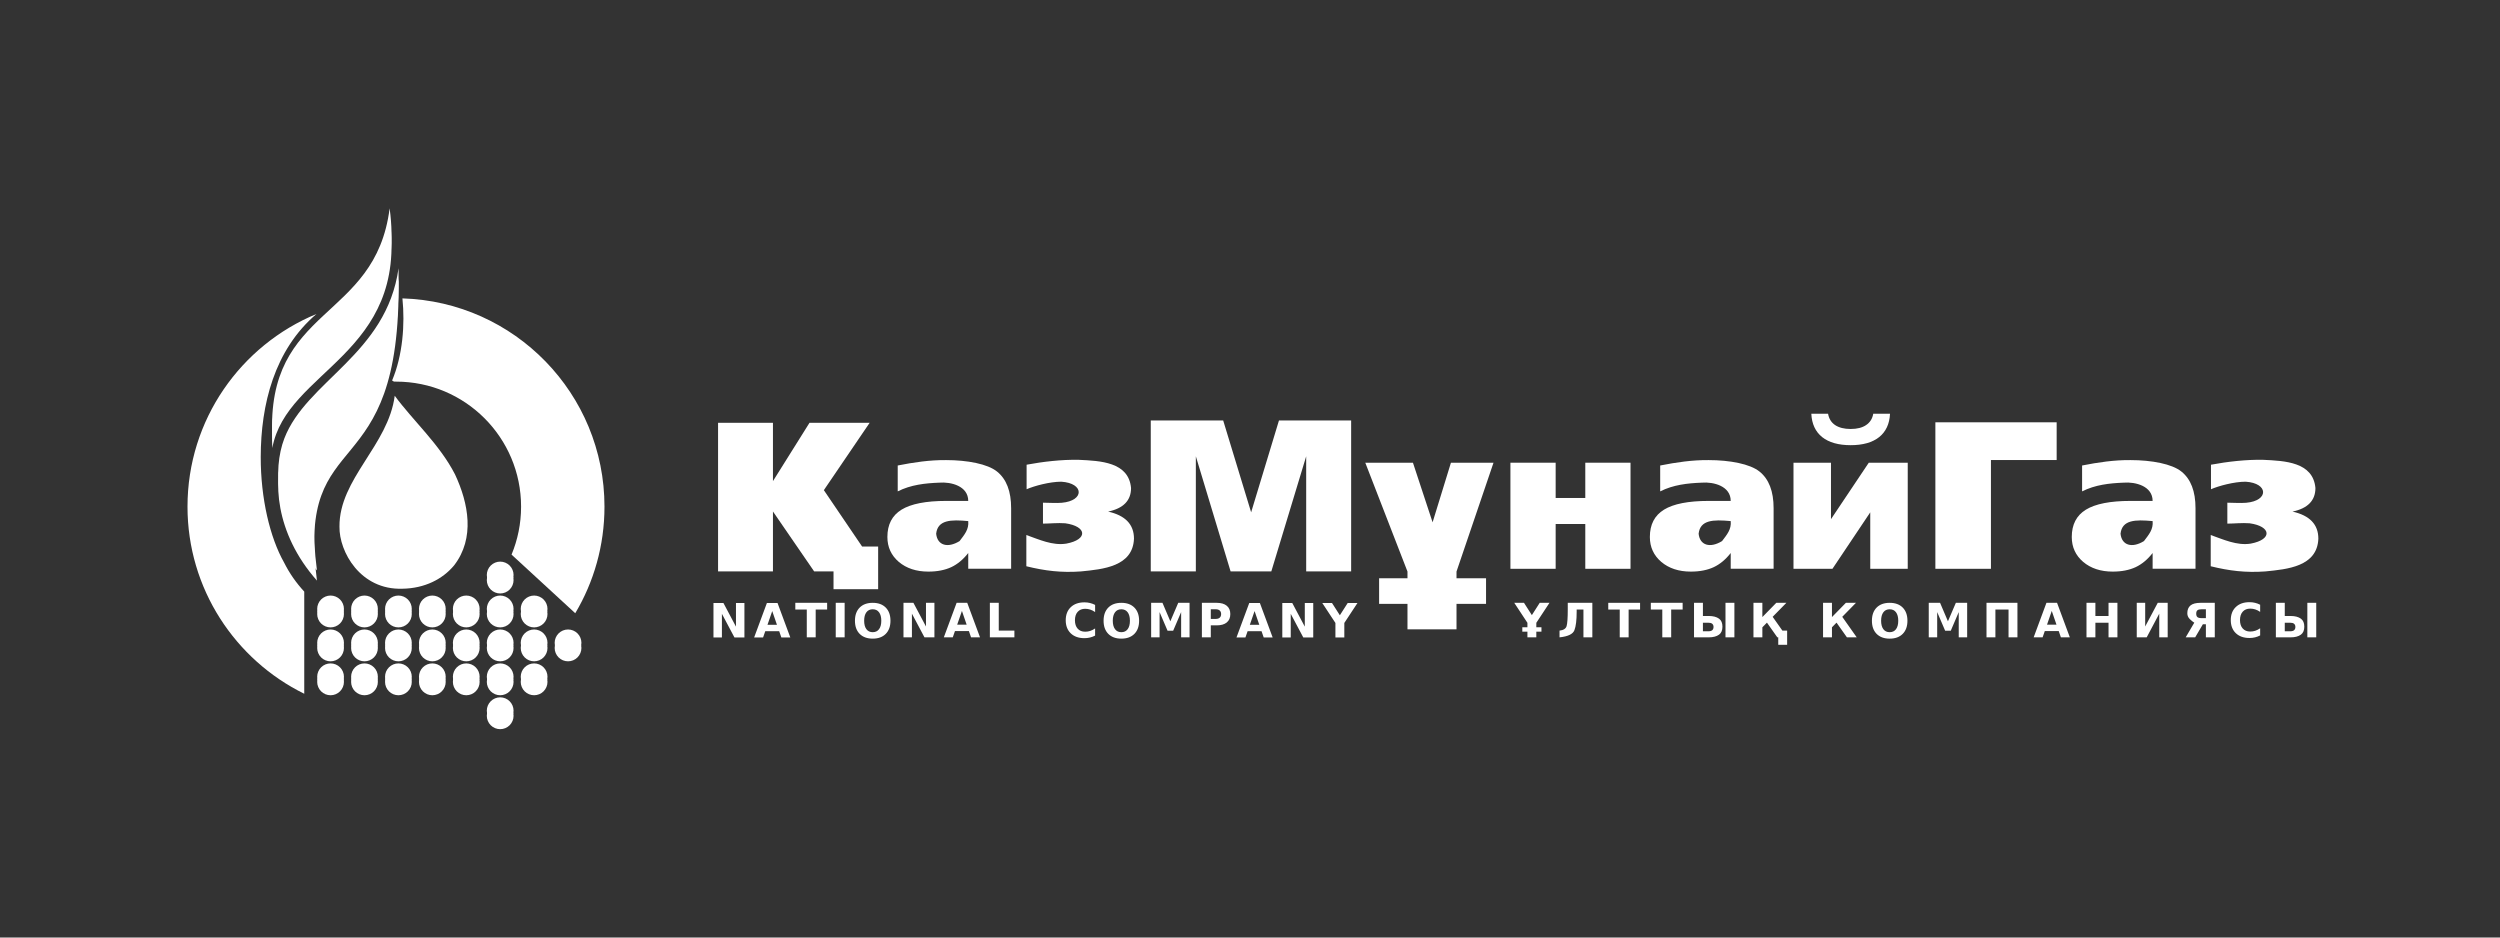 <svg width="240" height="90" viewBox="0 0 240 90" fill="none" xmlns="http://www.w3.org/2000/svg">
<rect x="0" y="0" width="240" height="90" fill="#333333" stroke="none"/>
<path d="M38.633 28.645C38.887 31.144 38.66 34.12 37.641 36.529L37.824 36.636C37.89 36.635 37.957 36.636 38.023 36.636C44.653 36.636 50.024 42.007 50.024 48.637C50.024 50.266 49.697 51.826 49.109 53.242L55.224 58.87C57.007 55.876 58.03 52.372 58.03 48.637C58.03 37.794 49.397 28.971 38.633 28.645ZM30.383 30.14C23.118 33.143 18 40.292 18 48.637C18 56.523 22.576 63.339 29.208 66.601V56.795C28.439 55.964 27.783 55.028 27.272 54.005C25.913 51.604 25.023 47.842 25.03 43.864C25.038 38.858 26.329 33.59 30.383 30.14Z" fill="white"/>
<path fill-rule="evenodd" clip-rule="evenodd" d="M30.427 55.738C26.365 51.145 26.168 46.013 27.293 43.075C29.415 37.537 37.103 35.005 38.26 26.729C38.566 47.292 28.405 40.299 30.427 55.738Z" fill="white"/>
<path fill-rule="evenodd" clip-rule="evenodd" d="M26.143 43.008C25.494 30.273 36.038 31.862 37.404 20.976C39.192 34.075 27.517 35.492 26.143 43.008Z" fill="white"/>
<path fill-rule="evenodd" clip-rule="evenodd" d="M30.427 54.762C26.365 50.169 26.168 45.037 27.293 42.099C29.415 36.56 37.103 34.029 38.26 25.753C38.566 46.316 28.405 39.323 30.427 54.762Z" fill="white"/>
<path fill-rule="evenodd" clip-rule="evenodd" d="M26.143 42.032C25.494 29.297 36.038 30.886 37.404 20C39.192 33.099 27.517 34.516 26.143 42.032Z" fill="white"/>
<path d="M33.018 58.946C33.018 59.114 32.985 59.281 32.92 59.437C32.856 59.593 32.761 59.735 32.642 59.854C32.523 59.973 32.381 60.068 32.225 60.132C32.069 60.197 31.902 60.23 31.734 60.23C31.565 60.23 31.398 60.197 31.243 60.132C31.087 60.068 30.945 59.973 30.826 59.854C30.707 59.735 30.612 59.593 30.548 59.437C30.483 59.281 30.45 59.114 30.45 58.946C30.45 58.777 30.483 58.61 30.548 58.454C30.612 58.299 30.707 58.157 30.826 58.038C30.945 57.919 31.087 57.824 31.243 57.759C31.398 57.695 31.565 57.662 31.734 57.662C31.902 57.662 32.069 57.695 32.225 57.759C32.381 57.824 32.523 57.919 32.642 58.038C32.761 58.157 32.856 58.299 32.92 58.454C32.985 58.61 33.018 58.777 33.018 58.946Z" fill="white"/>
<path d="M33.018 62.203C33.018 62.371 32.985 62.538 32.92 62.694C32.856 62.85 32.761 62.992 32.642 63.111C32.523 63.23 32.381 63.325 32.225 63.389C32.069 63.454 31.902 63.487 31.734 63.487C31.565 63.487 31.398 63.454 31.243 63.389C31.087 63.325 30.945 63.23 30.826 63.111C30.707 62.992 30.612 62.85 30.548 62.694C30.483 62.538 30.45 62.371 30.45 62.203C30.45 62.034 30.483 61.867 30.548 61.711C30.612 61.556 30.707 61.414 30.826 61.295C30.945 61.175 31.087 61.081 31.243 61.016C31.398 60.952 31.565 60.919 31.734 60.919C31.902 60.919 32.069 60.952 32.225 61.016C32.381 61.081 32.523 61.175 32.642 61.295C32.761 61.414 32.856 61.556 32.92 61.711C32.985 61.867 33.018 62.034 33.018 62.203Z" fill="white"/>
<path d="M33.018 65.46C33.018 65.628 32.985 65.795 32.92 65.951C32.856 66.107 32.761 66.248 32.642 66.368C32.523 66.487 32.381 66.581 32.225 66.646C32.069 66.71 31.902 66.744 31.734 66.744C31.565 66.744 31.398 66.71 31.243 66.646C31.087 66.581 30.945 66.487 30.826 66.368C30.707 66.248 30.612 66.107 30.548 65.951C30.483 65.795 30.45 65.628 30.45 65.46C30.45 65.291 30.483 65.124 30.548 64.968C30.612 64.812 30.707 64.671 30.826 64.552C30.945 64.432 31.087 64.338 31.243 64.273C31.398 64.209 31.565 64.175 31.734 64.175C31.902 64.175 32.069 64.209 32.225 64.273C32.381 64.338 32.523 64.432 32.642 64.552C32.761 64.671 32.856 64.812 32.92 64.968C32.985 65.124 33.018 65.291 33.018 65.46Z" fill="white"/>
<path d="M36.275 58.945C36.275 59.114 36.241 59.281 36.177 59.437C36.112 59.593 36.018 59.734 35.899 59.853C35.779 59.973 35.638 60.067 35.482 60.132C35.326 60.196 35.159 60.23 34.991 60.23C34.822 60.23 34.655 60.196 34.499 60.132C34.344 60.067 34.202 59.973 34.083 59.853C33.964 59.734 33.869 59.593 33.805 59.437C33.74 59.281 33.707 59.114 33.707 58.945C33.707 58.777 33.74 58.61 33.805 58.454C33.869 58.298 33.964 58.157 34.083 58.037C34.202 57.918 34.344 57.823 34.499 57.759C34.655 57.694 34.822 57.661 34.991 57.661C35.159 57.661 35.326 57.694 35.482 57.759C35.638 57.823 35.779 57.918 35.899 58.037C36.018 58.157 36.112 58.298 36.177 58.454C36.241 58.61 36.275 58.777 36.275 58.945Z" fill="white"/>
<path d="M36.275 62.203C36.275 62.371 36.241 62.538 36.177 62.694C36.112 62.85 36.018 62.992 35.899 63.111C35.779 63.23 35.638 63.325 35.482 63.389C35.326 63.454 35.159 63.487 34.991 63.487C34.822 63.487 34.655 63.454 34.499 63.389C34.344 63.325 34.202 63.23 34.083 63.111C33.964 62.992 33.869 62.85 33.805 62.694C33.74 62.538 33.707 62.371 33.707 62.203C33.707 62.034 33.74 61.867 33.805 61.711C33.869 61.556 33.964 61.414 34.083 61.295C34.202 61.175 34.344 61.081 34.499 61.016C34.655 60.952 34.822 60.919 34.991 60.919C35.159 60.919 35.326 60.952 35.482 61.016C35.638 61.081 35.779 61.175 35.899 61.295C36.018 61.414 36.112 61.556 36.177 61.711C36.241 61.867 36.275 62.034 36.275 62.203Z" fill="white"/>
<path d="M36.275 65.46C36.275 65.628 36.241 65.795 36.177 65.951C36.112 66.107 36.018 66.248 35.899 66.368C35.779 66.487 35.638 66.581 35.482 66.646C35.326 66.71 35.159 66.744 34.991 66.744C34.822 66.744 34.655 66.71 34.499 66.646C34.344 66.581 34.202 66.487 34.083 66.368C33.964 66.248 33.869 66.107 33.805 65.951C33.74 65.795 33.707 65.628 33.707 65.46C33.707 65.291 33.74 65.124 33.805 64.968C33.869 64.812 33.964 64.671 34.083 64.552C34.202 64.432 34.344 64.338 34.499 64.273C34.655 64.209 34.822 64.175 34.991 64.175C35.159 64.175 35.326 64.209 35.482 64.273C35.638 64.338 35.779 64.432 35.899 64.552C36.018 64.671 36.112 64.812 36.177 64.968C36.241 65.124 36.275 65.291 36.275 65.46Z" fill="white"/>
<path d="M39.531 58.946C39.531 59.114 39.498 59.281 39.434 59.437C39.369 59.593 39.275 59.735 39.156 59.854C39.036 59.973 38.895 60.068 38.739 60.132C38.583 60.197 38.416 60.23 38.248 60.23C38.079 60.23 37.912 60.197 37.756 60.132C37.6 60.068 37.459 59.973 37.34 59.854C37.221 59.735 37.126 59.593 37.061 59.437C36.997 59.281 36.964 59.114 36.964 58.946C36.964 58.777 36.997 58.61 37.061 58.454C37.126 58.299 37.221 58.157 37.34 58.038C37.459 57.919 37.6 57.824 37.756 57.759C37.912 57.695 38.079 57.662 38.248 57.662C38.416 57.662 38.583 57.695 38.739 57.759C38.895 57.824 39.036 57.919 39.156 58.038C39.275 58.157 39.369 58.299 39.434 58.454C39.498 58.61 39.531 58.777 39.531 58.946Z" fill="white"/>
<path d="M39.531 62.203C39.531 62.371 39.498 62.538 39.434 62.694C39.369 62.85 39.275 62.992 39.156 63.111C39.036 63.23 38.895 63.325 38.739 63.389C38.583 63.454 38.416 63.487 38.248 63.487C38.079 63.487 37.912 63.454 37.756 63.389C37.6 63.325 37.459 63.23 37.34 63.111C37.221 62.992 37.126 62.85 37.061 62.694C36.997 62.538 36.964 62.371 36.964 62.203C36.964 62.034 36.997 61.867 37.061 61.711C37.126 61.556 37.221 61.414 37.34 61.295C37.459 61.175 37.6 61.081 37.756 61.016C37.912 60.952 38.079 60.919 38.248 60.919C38.416 60.919 38.583 60.952 38.739 61.016C38.895 61.081 39.036 61.175 39.156 61.295C39.275 61.414 39.369 61.556 39.434 61.711C39.498 61.867 39.531 62.034 39.531 62.203Z" fill="white"/>
<path d="M39.531 65.46C39.531 65.628 39.498 65.795 39.434 65.951C39.369 66.107 39.275 66.248 39.156 66.368C39.036 66.487 38.895 66.581 38.739 66.646C38.583 66.71 38.416 66.744 38.248 66.744C38.079 66.744 37.912 66.71 37.756 66.646C37.6 66.581 37.459 66.487 37.34 66.368C37.221 66.248 37.126 66.107 37.061 65.951C36.997 65.795 36.964 65.628 36.964 65.46C36.964 65.291 36.997 65.124 37.061 64.968C37.126 64.812 37.221 64.671 37.34 64.552C37.459 64.432 37.6 64.338 37.756 64.273C37.912 64.209 38.079 64.175 38.248 64.175C38.416 64.175 38.583 64.209 38.739 64.273C38.895 64.338 39.036 64.432 39.156 64.552C39.275 64.671 39.369 64.812 39.434 64.968C39.498 65.124 39.531 65.291 39.531 65.46Z" fill="white"/>
<path d="M42.788 58.946C42.788 59.114 42.755 59.281 42.691 59.437C42.626 59.593 42.532 59.735 42.412 59.854C42.293 59.973 42.152 60.068 41.996 60.132C41.84 60.197 41.673 60.23 41.504 60.23C41.336 60.23 41.169 60.197 41.013 60.132C40.857 60.068 40.716 59.973 40.596 59.854C40.477 59.735 40.383 59.593 40.318 59.437C40.254 59.281 40.221 59.114 40.221 58.946C40.221 58.777 40.254 58.61 40.318 58.454C40.383 58.299 40.477 58.157 40.596 58.038C40.716 57.919 40.857 57.824 41.013 57.759C41.169 57.695 41.336 57.662 41.504 57.662C41.673 57.662 41.84 57.695 41.996 57.759C42.152 57.824 42.293 57.919 42.412 58.038C42.532 58.157 42.626 58.299 42.691 58.454C42.755 58.61 42.788 58.777 42.788 58.946Z" fill="white"/>
<path d="M42.788 62.203C42.788 62.371 42.755 62.538 42.691 62.694C42.626 62.85 42.532 62.992 42.412 63.111C42.293 63.23 42.152 63.325 41.996 63.389C41.84 63.454 41.673 63.487 41.504 63.487C41.336 63.487 41.169 63.454 41.013 63.389C40.857 63.325 40.716 63.23 40.596 63.111C40.477 62.992 40.383 62.85 40.318 62.694C40.254 62.538 40.221 62.371 40.221 62.203C40.221 62.034 40.254 61.867 40.318 61.711C40.383 61.556 40.477 61.414 40.596 61.295C40.716 61.175 40.857 61.081 41.013 61.016C41.169 60.952 41.336 60.919 41.504 60.919C41.673 60.919 41.84 60.952 41.996 61.016C42.152 61.081 42.293 61.175 42.412 61.295C42.532 61.414 42.626 61.556 42.691 61.711C42.755 61.867 42.788 62.034 42.788 62.203Z" fill="white"/>
<path d="M42.788 65.46C42.788 65.628 42.755 65.795 42.691 65.951C42.626 66.107 42.532 66.248 42.412 66.368C42.293 66.487 42.152 66.581 41.996 66.646C41.84 66.71 41.673 66.744 41.504 66.744C41.336 66.744 41.169 66.71 41.013 66.646C40.857 66.581 40.716 66.487 40.596 66.368C40.477 66.248 40.383 66.107 40.318 65.951C40.254 65.795 40.221 65.628 40.221 65.46C40.221 65.291 40.254 65.124 40.318 64.968C40.383 64.812 40.477 64.671 40.596 64.552C40.716 64.432 40.857 64.338 41.013 64.273C41.169 64.209 41.336 64.175 41.504 64.175C41.673 64.175 41.84 64.209 41.996 64.273C42.152 64.338 42.293 64.432 42.412 64.552C42.532 64.671 42.626 64.812 42.691 64.968C42.755 65.124 42.788 65.291 42.788 65.46Z" fill="white"/>
<path d="M46.045 58.945C46.045 59.114 46.012 59.281 45.947 59.437C45.883 59.593 45.788 59.734 45.669 59.853C45.55 59.973 45.408 60.067 45.253 60.132C45.097 60.196 44.93 60.23 44.761 60.23C44.593 60.23 44.426 60.196 44.27 60.132C44.114 60.067 43.973 59.973 43.853 59.853C43.734 59.734 43.64 59.593 43.575 59.437C43.511 59.281 43.477 59.114 43.477 58.945C43.477 58.777 43.511 58.61 43.575 58.454C43.64 58.298 43.734 58.157 43.853 58.037C43.973 57.918 44.114 57.823 44.27 57.759C44.426 57.694 44.593 57.661 44.761 57.661C44.93 57.661 45.097 57.694 45.253 57.759C45.408 57.823 45.55 57.918 45.669 58.037C45.788 58.157 45.883 58.298 45.947 58.454C46.012 58.61 46.045 58.777 46.045 58.945Z" fill="white"/>
<path d="M46.045 62.203C46.045 62.371 46.012 62.538 45.947 62.694C45.883 62.85 45.788 62.992 45.669 63.111C45.55 63.23 45.408 63.325 45.253 63.389C45.097 63.454 44.93 63.487 44.761 63.487C44.593 63.487 44.426 63.454 44.27 63.389C44.114 63.325 43.973 63.23 43.853 63.111C43.734 62.992 43.64 62.85 43.575 62.694C43.511 62.538 43.477 62.371 43.477 62.203C43.477 62.034 43.511 61.867 43.575 61.711C43.64 61.556 43.734 61.414 43.853 61.295C43.973 61.175 44.114 61.081 44.27 61.016C44.426 60.952 44.593 60.919 44.761 60.919C44.93 60.919 45.097 60.952 45.253 61.016C45.408 61.081 45.55 61.175 45.669 61.295C45.788 61.414 45.883 61.556 45.947 61.711C46.012 61.867 46.045 62.034 46.045 62.203Z" fill="white"/>
<path d="M46.045 65.46C46.045 65.628 46.012 65.795 45.947 65.951C45.883 66.107 45.788 66.248 45.669 66.368C45.55 66.487 45.408 66.581 45.253 66.646C45.097 66.71 44.93 66.744 44.761 66.744C44.593 66.744 44.426 66.71 44.27 66.646C44.114 66.581 43.973 66.487 43.853 66.368C43.734 66.248 43.64 66.107 43.575 65.951C43.511 65.795 43.477 65.628 43.477 65.46C43.477 65.291 43.511 65.124 43.575 64.968C43.64 64.812 43.734 64.671 43.853 64.552C43.973 64.432 44.114 64.338 44.27 64.273C44.426 64.209 44.593 64.175 44.761 64.175C44.93 64.175 45.097 64.209 45.253 64.273C45.408 64.338 45.55 64.432 45.669 64.552C45.788 64.671 45.883 64.812 45.947 64.968C46.012 65.124 46.045 65.291 46.045 65.46Z" fill="white"/>
<path d="M49.302 58.945C49.302 59.114 49.269 59.281 49.204 59.437C49.14 59.593 49.045 59.734 48.926 59.853C48.807 59.973 48.665 60.067 48.51 60.132C48.354 60.196 48.187 60.23 48.018 60.23C47.849 60.23 47.682 60.196 47.527 60.132C47.371 60.067 47.229 59.973 47.11 59.853C46.991 59.734 46.896 59.593 46.832 59.437C46.767 59.281 46.734 59.114 46.734 58.945C46.734 58.777 46.767 58.61 46.832 58.454C46.896 58.298 46.991 58.157 47.11 58.037C47.229 57.918 47.371 57.823 47.527 57.759C47.682 57.694 47.849 57.661 48.018 57.661C48.187 57.661 48.354 57.694 48.51 57.759C48.665 57.823 48.807 57.918 48.926 58.037C49.045 58.157 49.14 58.298 49.204 58.454C49.269 58.61 49.302 58.777 49.302 58.945Z" fill="white"/>
<path d="M49.302 62.202C49.302 62.371 49.269 62.538 49.204 62.694C49.14 62.849 49.045 62.991 48.926 63.11C48.807 63.23 48.665 63.324 48.51 63.389C48.354 63.453 48.187 63.486 48.018 63.486C47.849 63.486 47.682 63.453 47.527 63.389C47.371 63.324 47.229 63.23 47.11 63.11C46.991 62.991 46.896 62.849 46.832 62.694C46.767 62.538 46.734 62.371 46.734 62.202C46.734 62.034 46.767 61.867 46.832 61.711C46.896 61.555 46.991 61.413 47.11 61.294C47.229 61.175 47.371 61.08 47.527 61.016C47.682 60.951 47.849 60.918 48.018 60.918C48.187 60.918 48.354 60.951 48.51 61.016C48.665 61.08 48.807 61.175 48.926 61.294C49.045 61.413 49.14 61.555 49.204 61.711C49.269 61.867 49.302 62.034 49.302 62.202Z" fill="white"/>
<path d="M49.302 65.459C49.302 65.628 49.269 65.795 49.204 65.95C49.14 66.106 49.045 66.248 48.926 66.367C48.807 66.486 48.665 66.581 48.51 66.645C48.354 66.71 48.187 66.743 48.018 66.743C47.849 66.743 47.682 66.71 47.527 66.645C47.371 66.581 47.229 66.486 47.11 66.367C46.991 66.248 46.896 66.106 46.832 65.95C46.767 65.795 46.734 65.628 46.734 65.459C46.734 65.29 46.767 65.123 46.832 64.968C46.896 64.812 46.991 64.67 47.11 64.551C47.229 64.432 47.371 64.337 47.527 64.273C47.682 64.208 47.849 64.175 48.018 64.175C48.187 64.175 48.354 64.208 48.51 64.273C48.665 64.337 48.807 64.432 48.926 64.551C49.045 64.67 49.14 64.812 49.204 64.968C49.269 65.123 49.302 65.29 49.302 65.459Z" fill="white"/>
<path d="M49.302 55.688C49.302 55.857 49.269 56.024 49.204 56.18C49.14 56.336 49.045 56.477 48.926 56.597C48.807 56.716 48.665 56.81 48.51 56.875C48.354 56.94 48.187 56.973 48.018 56.973C47.849 56.973 47.682 56.94 47.527 56.875C47.371 56.81 47.229 56.716 47.11 56.597C46.991 56.477 46.896 56.336 46.832 56.18C46.767 56.024 46.734 55.857 46.734 55.688C46.734 55.52 46.767 55.353 46.832 55.197C46.896 55.041 46.991 54.9 47.11 54.781C47.229 54.661 47.371 54.567 47.527 54.502C47.682 54.438 47.849 54.404 48.018 54.404C48.187 54.404 48.354 54.438 48.51 54.502C48.665 54.567 48.807 54.661 48.926 54.781C49.045 54.9 49.14 55.041 49.204 55.197C49.269 55.353 49.302 55.52 49.302 55.688Z" fill="white"/>
<path d="M49.302 68.716C49.302 68.885 49.269 69.052 49.204 69.207C49.14 69.363 49.045 69.505 48.926 69.624C48.807 69.743 48.665 69.838 48.51 69.902C48.354 69.967 48.187 70 48.018 70C47.849 70 47.682 69.967 47.527 69.902C47.371 69.838 47.229 69.743 47.11 69.624C46.991 69.505 46.896 69.363 46.832 69.207C46.767 69.052 46.734 68.885 46.734 68.716C46.734 68.547 46.767 68.38 46.832 68.224C46.896 68.069 46.991 67.927 47.11 67.808C47.229 67.689 47.371 67.594 47.527 67.529C47.682 67.465 47.849 67.432 48.018 67.432C48.187 67.432 48.354 67.465 48.51 67.529C48.665 67.594 48.807 67.689 48.926 67.808C49.045 67.927 49.14 68.069 49.204 68.224C49.269 68.38 49.302 68.547 49.302 68.716Z" fill="white"/>
<path d="M52.559 58.945C52.559 59.114 52.526 59.281 52.461 59.437C52.397 59.593 52.302 59.734 52.183 59.853C52.064 59.973 51.922 60.067 51.766 60.132C51.611 60.196 51.444 60.23 51.275 60.23C51.106 60.23 50.939 60.196 50.784 60.132C50.628 60.067 50.486 59.973 50.367 59.853C50.248 59.734 50.153 59.593 50.089 59.437C50.024 59.281 49.991 59.114 49.991 58.945C49.991 58.777 50.024 58.61 50.089 58.454C50.153 58.298 50.248 58.157 50.367 58.037C50.486 57.918 50.628 57.823 50.784 57.759C50.939 57.694 51.106 57.661 51.275 57.661C51.444 57.661 51.611 57.694 51.766 57.759C51.922 57.823 52.064 57.918 52.183 58.037C52.302 58.157 52.397 58.298 52.461 58.454C52.526 58.61 52.559 58.777 52.559 58.945Z" fill="white"/>
<path d="M52.559 62.202C52.559 62.371 52.526 62.538 52.461 62.694C52.397 62.849 52.302 62.991 52.183 63.11C52.064 63.23 51.922 63.324 51.766 63.389C51.611 63.453 51.444 63.486 51.275 63.486C51.106 63.486 50.939 63.453 50.784 63.389C50.628 63.324 50.486 63.23 50.367 63.11C50.248 62.991 50.153 62.849 50.089 62.694C50.024 62.538 49.991 62.371 49.991 62.202C49.991 62.034 50.024 61.867 50.089 61.711C50.153 61.555 50.248 61.413 50.367 61.294C50.486 61.175 50.628 61.08 50.784 61.016C50.939 60.951 51.106 60.918 51.275 60.918C51.444 60.918 51.611 60.951 51.766 61.016C51.922 61.08 52.064 61.175 52.183 61.294C52.302 61.413 52.397 61.555 52.461 61.711C52.526 61.867 52.559 62.034 52.559 62.202Z" fill="white"/>
<path d="M52.559 65.459C52.559 65.628 52.526 65.795 52.461 65.95C52.397 66.106 52.302 66.248 52.183 66.367C52.064 66.486 51.922 66.581 51.766 66.645C51.611 66.71 51.444 66.743 51.275 66.743C51.106 66.743 50.939 66.71 50.784 66.645C50.628 66.581 50.486 66.486 50.367 66.367C50.248 66.248 50.153 66.106 50.089 65.95C50.024 65.795 49.991 65.628 49.991 65.459C49.991 65.29 50.024 65.123 50.089 64.968C50.153 64.812 50.248 64.67 50.367 64.551C50.486 64.432 50.628 64.337 50.784 64.273C50.939 64.208 51.106 64.175 51.275 64.175C51.444 64.175 51.611 64.208 51.766 64.273C51.922 64.337 52.064 64.432 52.183 64.551C52.302 64.67 52.397 64.812 52.461 64.968C52.526 65.123 52.559 65.29 52.559 65.459Z" fill="white"/>
<path d="M55.816 62.202C55.816 62.371 55.782 62.538 55.718 62.694C55.653 62.849 55.559 62.991 55.44 63.11C55.321 63.23 55.179 63.324 55.023 63.389C54.867 63.453 54.7 63.486 54.532 63.486C54.363 63.486 54.196 63.453 54.04 63.389C53.885 63.324 53.743 63.23 53.624 63.11C53.505 62.991 53.41 62.849 53.346 62.694C53.281 62.538 53.248 62.371 53.248 62.202C53.248 62.034 53.281 61.867 53.346 61.711C53.41 61.555 53.505 61.413 53.624 61.294C53.743 61.175 53.885 61.08 54.04 61.016C54.196 60.951 54.363 60.918 54.532 60.918C54.7 60.918 54.867 60.951 55.023 61.016C55.179 61.08 55.321 61.175 55.44 61.294C55.559 61.413 55.653 61.555 55.718 61.711C55.782 61.867 55.816 62.034 55.816 62.202Z" fill="white"/>
<path d="M33.018 58.457C33.018 58.626 32.985 58.793 32.92 58.949C32.856 59.104 32.761 59.246 32.642 59.365C32.523 59.484 32.381 59.579 32.225 59.644C32.069 59.708 31.902 59.741 31.734 59.741C31.565 59.741 31.398 59.708 31.243 59.644C31.087 59.579 30.945 59.484 30.826 59.365C30.707 59.246 30.612 59.104 30.548 58.949C30.483 58.793 30.45 58.626 30.45 58.457C30.45 58.288 30.483 58.121 30.548 57.966C30.612 57.81 30.707 57.668 30.826 57.549C30.945 57.43 31.087 57.335 31.243 57.271C31.398 57.206 31.565 57.173 31.734 57.173C31.902 57.173 32.069 57.206 32.225 57.271C32.381 57.335 32.523 57.43 32.642 57.549C32.761 57.668 32.856 57.81 32.92 57.966C32.985 58.121 33.018 58.288 33.018 58.457Z" fill="white"/>
<path d="M33.018 61.714C33.018 61.883 32.985 62.05 32.92 62.205C32.856 62.361 32.761 62.503 32.642 62.622C32.523 62.741 32.381 62.836 32.225 62.9C32.069 62.965 31.902 62.998 31.734 62.998C31.565 62.998 31.398 62.965 31.243 62.9C31.087 62.836 30.945 62.741 30.826 62.622C30.707 62.503 30.612 62.361 30.548 62.205C30.483 62.05 30.45 61.883 30.45 61.714C30.45 61.545 30.483 61.378 30.548 61.222C30.612 61.067 30.707 60.925 30.826 60.806C30.945 60.687 31.087 60.592 31.243 60.528C31.398 60.463 31.565 60.43 31.734 60.43C31.902 60.43 32.069 60.463 32.225 60.528C32.381 60.592 32.523 60.687 32.642 60.806C32.761 60.925 32.856 61.067 32.92 61.222C32.985 61.378 33.018 61.545 33.018 61.714Z" fill="white"/>
<path d="M33.018 64.971C33.018 65.139 32.985 65.306 32.92 65.462C32.856 65.618 32.761 65.76 32.642 65.879C32.523 65.998 32.381 66.093 32.225 66.157C32.069 66.222 31.902 66.255 31.734 66.255C31.565 66.255 31.398 66.222 31.243 66.157C31.087 66.093 30.945 65.998 30.826 65.879C30.707 65.76 30.612 65.618 30.548 65.462C30.483 65.306 30.45 65.139 30.45 64.971C30.45 64.802 30.483 64.635 30.548 64.479C30.612 64.323 30.707 64.182 30.826 64.063C30.945 63.943 31.087 63.849 31.243 63.784C31.398 63.72 31.565 63.687 31.734 63.687C31.902 63.687 32.069 63.72 32.225 63.784C32.381 63.849 32.523 63.943 32.642 64.063C32.761 64.182 32.856 64.323 32.92 64.479C32.985 64.635 33.018 64.802 33.018 64.971Z" fill="white"/>
<path d="M36.275 58.457C36.275 58.626 36.241 58.793 36.177 58.949C36.112 59.104 36.018 59.246 35.899 59.365C35.779 59.484 35.638 59.579 35.482 59.644C35.326 59.708 35.159 59.741 34.991 59.741C34.822 59.741 34.655 59.708 34.499 59.644C34.344 59.579 34.202 59.484 34.083 59.365C33.964 59.246 33.869 59.104 33.805 58.949C33.74 58.793 33.707 58.626 33.707 58.457C33.707 58.288 33.74 58.121 33.805 57.966C33.869 57.81 33.964 57.668 34.083 57.549C34.202 57.43 34.344 57.335 34.499 57.271C34.655 57.206 34.822 57.173 34.991 57.173C35.159 57.173 35.326 57.206 35.482 57.271C35.638 57.335 35.779 57.43 35.899 57.549C36.018 57.668 36.112 57.81 36.177 57.966C36.241 58.121 36.275 58.288 36.275 58.457Z" fill="white"/>
<path d="M36.275 61.714C36.275 61.883 36.241 62.05 36.177 62.205C36.112 62.361 36.018 62.503 35.899 62.622C35.779 62.741 35.638 62.836 35.482 62.9C35.326 62.965 35.159 62.998 34.991 62.998C34.822 62.998 34.655 62.965 34.499 62.9C34.344 62.836 34.202 62.741 34.083 62.622C33.964 62.503 33.869 62.361 33.805 62.205C33.74 62.05 33.707 61.883 33.707 61.714C33.707 61.545 33.74 61.378 33.805 61.222C33.869 61.067 33.964 60.925 34.083 60.806C34.202 60.687 34.344 60.592 34.499 60.528C34.655 60.463 34.822 60.43 34.991 60.43C35.159 60.43 35.326 60.463 35.482 60.528C35.638 60.592 35.779 60.687 35.899 60.806C36.018 60.925 36.112 61.067 36.177 61.222C36.241 61.378 36.275 61.545 36.275 61.714Z" fill="white"/>
<path d="M36.275 64.971C36.275 65.139 36.241 65.306 36.177 65.462C36.112 65.618 36.018 65.76 35.899 65.879C35.779 65.998 35.638 66.093 35.482 66.157C35.326 66.222 35.159 66.255 34.991 66.255C34.822 66.255 34.655 66.222 34.499 66.157C34.344 66.093 34.202 65.998 34.083 65.879C33.964 65.76 33.869 65.618 33.805 65.462C33.74 65.306 33.707 65.139 33.707 64.971C33.707 64.802 33.74 64.635 33.805 64.479C33.869 64.323 33.964 64.182 34.083 64.063C34.202 63.943 34.344 63.849 34.499 63.784C34.655 63.72 34.822 63.687 34.991 63.687C35.159 63.687 35.326 63.72 35.482 63.784C35.638 63.849 35.779 63.943 35.899 64.063C36.018 64.182 36.112 64.323 36.177 64.479C36.241 64.635 36.275 64.802 36.275 64.971Z" fill="white"/>
<path d="M39.531 58.457C39.531 58.626 39.498 58.793 39.434 58.949C39.369 59.104 39.275 59.246 39.156 59.365C39.036 59.484 38.895 59.579 38.739 59.644C38.583 59.708 38.416 59.741 38.248 59.741C38.079 59.741 37.912 59.708 37.756 59.644C37.6 59.579 37.459 59.484 37.34 59.365C37.221 59.246 37.126 59.104 37.061 58.949C36.997 58.793 36.964 58.626 36.964 58.457C36.964 58.288 36.997 58.121 37.061 57.966C37.126 57.81 37.221 57.668 37.34 57.549C37.459 57.43 37.6 57.335 37.756 57.271C37.912 57.206 38.079 57.173 38.248 57.173C38.416 57.173 38.583 57.206 38.739 57.271C38.895 57.335 39.036 57.43 39.156 57.549C39.275 57.668 39.369 57.81 39.434 57.966C39.498 58.121 39.531 58.288 39.531 58.457Z" fill="white"/>
<path d="M39.531 61.714C39.531 61.883 39.498 62.05 39.434 62.205C39.369 62.361 39.275 62.503 39.156 62.622C39.036 62.741 38.895 62.836 38.739 62.9C38.583 62.965 38.416 62.998 38.248 62.998C38.079 62.998 37.912 62.965 37.756 62.9C37.6 62.836 37.459 62.741 37.34 62.622C37.221 62.503 37.126 62.361 37.061 62.205C36.997 62.05 36.964 61.883 36.964 61.714C36.964 61.545 36.997 61.378 37.061 61.222C37.126 61.067 37.221 60.925 37.34 60.806C37.459 60.687 37.6 60.592 37.756 60.528C37.912 60.463 38.079 60.43 38.248 60.43C38.416 60.43 38.583 60.463 38.739 60.528C38.895 60.592 39.036 60.687 39.156 60.806C39.275 60.925 39.369 61.067 39.434 61.222C39.498 61.378 39.531 61.545 39.531 61.714Z" fill="white"/>
<path d="M39.531 64.971C39.531 65.139 39.498 65.306 39.434 65.462C39.369 65.618 39.275 65.76 39.156 65.879C39.036 65.998 38.895 66.093 38.739 66.157C38.583 66.222 38.416 66.255 38.248 66.255C38.079 66.255 37.912 66.222 37.756 66.157C37.6 66.093 37.459 65.998 37.34 65.879C37.221 65.76 37.126 65.618 37.061 65.462C36.997 65.306 36.964 65.139 36.964 64.971C36.964 64.802 36.997 64.635 37.061 64.479C37.126 64.323 37.221 64.182 37.34 64.063C37.459 63.943 37.6 63.849 37.756 63.784C37.912 63.72 38.079 63.687 38.248 63.687C38.416 63.687 38.583 63.72 38.739 63.784C38.895 63.849 39.036 63.943 39.156 64.063C39.275 64.182 39.369 64.323 39.434 64.479C39.498 64.635 39.531 64.802 39.531 64.971Z" fill="white"/>
<path d="M42.788 58.457C42.788 58.626 42.755 58.793 42.691 58.949C42.626 59.104 42.532 59.246 42.412 59.365C42.293 59.484 42.152 59.579 41.996 59.644C41.84 59.708 41.673 59.741 41.504 59.741C41.336 59.741 41.169 59.708 41.013 59.644C40.857 59.579 40.716 59.484 40.596 59.365C40.477 59.246 40.383 59.104 40.318 58.949C40.254 58.793 40.221 58.626 40.221 58.457C40.221 58.288 40.254 58.121 40.318 57.966C40.383 57.81 40.477 57.668 40.596 57.549C40.716 57.43 40.857 57.335 41.013 57.271C41.169 57.206 41.336 57.173 41.504 57.173C41.673 57.173 41.84 57.206 41.996 57.271C42.152 57.335 42.293 57.43 42.412 57.549C42.532 57.668 42.626 57.81 42.691 57.966C42.755 58.121 42.788 58.288 42.788 58.457Z" fill="white"/>
<path d="M42.788 61.714C42.788 61.883 42.755 62.05 42.691 62.205C42.626 62.361 42.532 62.503 42.412 62.622C42.293 62.741 42.152 62.836 41.996 62.9C41.84 62.965 41.673 62.998 41.504 62.998C41.336 62.998 41.169 62.965 41.013 62.9C40.857 62.836 40.716 62.741 40.596 62.622C40.477 62.503 40.383 62.361 40.318 62.205C40.254 62.05 40.221 61.883 40.221 61.714C40.221 61.545 40.254 61.378 40.318 61.222C40.383 61.067 40.477 60.925 40.596 60.806C40.716 60.687 40.857 60.592 41.013 60.528C41.169 60.463 41.336 60.43 41.504 60.43C41.673 60.43 41.84 60.463 41.996 60.528C42.152 60.592 42.293 60.687 42.412 60.806C42.532 60.925 42.626 61.067 42.691 61.222C42.755 61.378 42.788 61.545 42.788 61.714Z" fill="white"/>
<path d="M42.788 64.971C42.788 65.139 42.755 65.306 42.691 65.462C42.626 65.618 42.532 65.76 42.412 65.879C42.293 65.998 42.152 66.093 41.996 66.157C41.84 66.222 41.673 66.255 41.504 66.255C41.336 66.255 41.169 66.222 41.013 66.157C40.857 66.093 40.716 65.998 40.596 65.879C40.477 65.76 40.383 65.618 40.318 65.462C40.254 65.306 40.221 65.139 40.221 64.971C40.221 64.802 40.254 64.635 40.318 64.479C40.383 64.323 40.477 64.182 40.596 64.063C40.716 63.943 40.857 63.849 41.013 63.784C41.169 63.72 41.336 63.687 41.504 63.687C41.673 63.687 41.84 63.72 41.996 63.784C42.152 63.849 42.293 63.943 42.412 64.063C42.532 64.182 42.626 64.323 42.691 64.479C42.755 64.635 42.788 64.802 42.788 64.971Z" fill="white"/>
<path d="M46.045 58.457C46.045 58.626 46.012 58.793 45.947 58.949C45.883 59.104 45.788 59.246 45.669 59.365C45.55 59.484 45.408 59.579 45.253 59.644C45.097 59.708 44.93 59.741 44.761 59.741C44.593 59.741 44.426 59.708 44.27 59.644C44.114 59.579 43.973 59.484 43.853 59.365C43.734 59.246 43.64 59.104 43.575 58.949C43.511 58.793 43.477 58.626 43.477 58.457C43.477 58.288 43.511 58.121 43.575 57.966C43.64 57.81 43.734 57.668 43.853 57.549C43.973 57.43 44.114 57.335 44.27 57.271C44.426 57.206 44.593 57.173 44.761 57.173C44.93 57.173 45.097 57.206 45.253 57.271C45.408 57.335 45.55 57.43 45.669 57.549C45.788 57.668 45.883 57.81 45.947 57.966C46.012 58.121 46.045 58.288 46.045 58.457Z" fill="white"/>
<path d="M46.045 61.714C46.045 61.883 46.012 62.05 45.947 62.205C45.883 62.361 45.788 62.503 45.669 62.622C45.55 62.741 45.408 62.836 45.253 62.9C45.097 62.965 44.93 62.998 44.761 62.998C44.593 62.998 44.426 62.965 44.27 62.9C44.114 62.836 43.973 62.741 43.853 62.622C43.734 62.503 43.64 62.361 43.575 62.205C43.511 62.05 43.477 61.883 43.477 61.714C43.477 61.545 43.511 61.378 43.575 61.222C43.64 61.067 43.734 60.925 43.853 60.806C43.973 60.687 44.114 60.592 44.27 60.528C44.426 60.463 44.593 60.43 44.761 60.43C44.93 60.43 45.097 60.463 45.253 60.528C45.408 60.592 45.55 60.687 45.669 60.806C45.788 60.925 45.883 61.067 45.947 61.222C46.012 61.378 46.045 61.545 46.045 61.714Z" fill="white"/>
<path d="M46.045 64.971C46.045 65.139 46.012 65.306 45.947 65.462C45.883 65.618 45.788 65.76 45.669 65.879C45.55 65.998 45.408 66.093 45.253 66.157C45.097 66.222 44.93 66.255 44.761 66.255C44.593 66.255 44.426 66.222 44.27 66.157C44.114 66.093 43.973 65.998 43.853 65.879C43.734 65.76 43.64 65.618 43.575 65.462C43.511 65.306 43.477 65.139 43.477 64.971C43.477 64.802 43.511 64.635 43.575 64.479C43.64 64.323 43.734 64.182 43.853 64.063C43.973 63.943 44.114 63.849 44.27 63.784C44.426 63.72 44.593 63.687 44.761 63.687C44.93 63.687 45.097 63.72 45.253 63.784C45.408 63.849 45.55 63.943 45.669 64.063C45.788 64.182 45.883 64.323 45.947 64.479C46.012 64.635 46.045 64.802 46.045 64.971Z" fill="white"/>
<path d="M49.302 58.457C49.302 58.626 49.269 58.793 49.204 58.949C49.14 59.104 49.045 59.246 48.926 59.365C48.807 59.484 48.665 59.579 48.51 59.644C48.354 59.708 48.187 59.741 48.018 59.741C47.849 59.741 47.682 59.708 47.527 59.644C47.371 59.579 47.229 59.484 47.11 59.365C46.991 59.246 46.896 59.104 46.832 58.949C46.767 58.793 46.734 58.626 46.734 58.457C46.734 58.288 46.767 58.121 46.832 57.966C46.896 57.81 46.991 57.668 47.11 57.549C47.229 57.43 47.371 57.335 47.527 57.271C47.682 57.206 47.849 57.173 48.018 57.173C48.187 57.173 48.354 57.206 48.51 57.271C48.665 57.335 48.807 57.43 48.926 57.549C49.045 57.668 49.14 57.81 49.204 57.966C49.269 58.121 49.302 58.288 49.302 58.457Z" fill="white"/>
<path d="M49.302 61.714C49.302 61.883 49.269 62.05 49.204 62.205C49.14 62.361 49.045 62.503 48.926 62.622C48.807 62.741 48.665 62.836 48.51 62.9C48.354 62.965 48.187 62.998 48.018 62.998C47.849 62.998 47.682 62.965 47.527 62.9C47.371 62.836 47.229 62.741 47.11 62.622C46.991 62.503 46.896 62.361 46.832 62.205C46.767 62.05 46.734 61.883 46.734 61.714C46.734 61.545 46.767 61.378 46.832 61.222C46.896 61.067 46.991 60.925 47.11 60.806C47.229 60.687 47.371 60.592 47.527 60.528C47.682 60.463 47.849 60.43 48.018 60.43C48.187 60.43 48.354 60.463 48.51 60.528C48.665 60.592 48.807 60.687 48.926 60.806C49.045 60.925 49.14 61.067 49.204 61.222C49.269 61.378 49.302 61.545 49.302 61.714Z" fill="white"/>
<path d="M49.302 64.971C49.302 65.139 49.269 65.306 49.204 65.462C49.14 65.618 49.045 65.76 48.926 65.879C48.807 65.998 48.665 66.093 48.51 66.157C48.354 66.222 48.187 66.255 48.018 66.255C47.849 66.255 47.682 66.222 47.527 66.157C47.371 66.093 47.229 65.998 47.11 65.879C46.991 65.76 46.896 65.618 46.832 65.462C46.767 65.306 46.734 65.139 46.734 64.971C46.734 64.802 46.767 64.635 46.832 64.479C46.896 64.323 46.991 64.182 47.11 64.063C47.229 63.943 47.371 63.849 47.527 63.784C47.682 63.72 47.849 63.687 48.018 63.687C48.187 63.687 48.354 63.72 48.51 63.784C48.665 63.849 48.807 63.943 48.926 64.063C49.045 64.182 49.14 64.323 49.204 64.479C49.269 64.635 49.302 64.802 49.302 64.971Z" fill="white"/>
<path d="M49.302 55.2C49.302 55.369 49.269 55.536 49.204 55.692C49.14 55.847 49.045 55.989 48.926 56.108C48.807 56.227 48.665 56.322 48.51 56.387C48.354 56.451 48.187 56.484 48.018 56.484C47.849 56.484 47.682 56.451 47.527 56.387C47.371 56.322 47.229 56.227 47.11 56.108C46.991 55.989 46.896 55.847 46.832 55.692C46.767 55.536 46.734 55.369 46.734 55.2C46.734 55.032 46.767 54.865 46.832 54.709C46.896 54.553 46.991 54.411 47.11 54.292C47.229 54.173 47.371 54.078 47.527 54.014C47.682 53.949 47.849 53.916 48.018 53.916C48.187 53.916 48.354 53.949 48.51 54.014C48.665 54.078 48.807 54.173 48.926 54.292C49.045 54.411 49.14 54.553 49.204 54.709C49.269 54.865 49.302 55.032 49.302 55.2Z" fill="white"/>
<path d="M49.302 68.228C49.302 68.396 49.269 68.563 49.204 68.719C49.14 68.875 49.045 69.016 48.926 69.136C48.807 69.255 48.665 69.35 48.51 69.414C48.354 69.479 48.187 69.512 48.018 69.512C47.849 69.512 47.682 69.479 47.527 69.414C47.371 69.35 47.229 69.255 47.11 69.136C46.991 69.016 46.896 68.875 46.832 68.719C46.767 68.563 46.734 68.396 46.734 68.228C46.734 68.059 46.767 67.892 46.832 67.736C46.896 67.58 46.991 67.439 47.11 67.32C47.229 67.2 47.371 67.106 47.527 67.041C47.682 66.977 47.849 66.943 48.018 66.943C48.187 66.943 48.354 66.977 48.51 67.041C48.665 67.106 48.807 67.2 48.926 67.32C49.045 67.439 49.14 67.58 49.204 67.736C49.269 67.892 49.302 68.059 49.302 68.228Z" fill="white"/>
<path d="M52.559 58.457C52.559 58.626 52.526 58.793 52.461 58.949C52.397 59.104 52.302 59.246 52.183 59.365C52.064 59.484 51.922 59.579 51.766 59.644C51.611 59.708 51.444 59.741 51.275 59.741C51.106 59.741 50.939 59.708 50.784 59.644C50.628 59.579 50.486 59.484 50.367 59.365C50.248 59.246 50.153 59.104 50.089 58.949C50.024 58.793 49.991 58.626 49.991 58.457C49.991 58.288 50.024 58.121 50.089 57.966C50.153 57.81 50.248 57.668 50.367 57.549C50.486 57.43 50.628 57.335 50.784 57.271C50.939 57.206 51.106 57.173 51.275 57.173C51.444 57.173 51.611 57.206 51.766 57.271C51.922 57.335 52.064 57.43 52.183 57.549C52.302 57.668 52.397 57.81 52.461 57.966C52.526 58.121 52.559 58.288 52.559 58.457Z" fill="white"/>
<path d="M52.559 61.714C52.559 61.883 52.526 62.05 52.461 62.205C52.397 62.361 52.302 62.503 52.183 62.622C52.064 62.741 51.922 62.836 51.766 62.9C51.611 62.965 51.444 62.998 51.275 62.998C51.106 62.998 50.939 62.965 50.784 62.9C50.628 62.836 50.486 62.741 50.367 62.622C50.248 62.503 50.153 62.361 50.089 62.205C50.024 62.05 49.991 61.883 49.991 61.714C49.991 61.545 50.024 61.378 50.089 61.222C50.153 61.067 50.248 60.925 50.367 60.806C50.486 60.687 50.628 60.592 50.784 60.528C50.939 60.463 51.106 60.43 51.275 60.43C51.444 60.43 51.611 60.463 51.766 60.528C51.922 60.592 52.064 60.687 52.183 60.806C52.302 60.925 52.397 61.067 52.461 61.222C52.526 61.378 52.559 61.545 52.559 61.714Z" fill="white"/>
<path d="M52.559 64.971C52.559 65.139 52.526 65.306 52.461 65.462C52.397 65.618 52.302 65.76 52.183 65.879C52.064 65.998 51.922 66.093 51.766 66.157C51.611 66.222 51.444 66.255 51.275 66.255C51.106 66.255 50.939 66.222 50.784 66.157C50.628 66.093 50.486 65.998 50.367 65.879C50.248 65.76 50.153 65.618 50.089 65.462C50.024 65.306 49.991 65.139 49.991 64.971C49.991 64.802 50.024 64.635 50.089 64.479C50.153 64.323 50.248 64.182 50.367 64.063C50.486 63.943 50.628 63.849 50.784 63.784C50.939 63.72 51.106 63.687 51.275 63.687C51.444 63.687 51.611 63.72 51.766 63.784C51.922 63.849 52.064 63.943 52.183 64.063C52.302 64.182 52.397 64.323 52.461 64.479C52.526 64.635 52.559 64.802 52.559 64.971Z" fill="white"/>
<path d="M55.816 61.714C55.816 61.883 55.782 62.05 55.718 62.205C55.653 62.361 55.559 62.503 55.44 62.622C55.321 62.741 55.179 62.836 55.023 62.9C54.867 62.965 54.7 62.998 54.532 62.998C54.363 62.998 54.196 62.965 54.04 62.9C53.885 62.836 53.743 62.741 53.624 62.622C53.505 62.503 53.41 62.361 53.346 62.205C53.281 62.05 53.248 61.883 53.248 61.714C53.248 61.545 53.281 61.378 53.346 61.222C53.41 61.067 53.505 60.925 53.624 60.806C53.743 60.687 53.885 60.592 54.04 60.528C54.196 60.463 54.363 60.43 54.532 60.43C54.7 60.43 54.867 60.463 55.023 60.528C55.179 60.592 55.321 60.687 55.44 60.806C55.559 60.925 55.653 61.067 55.718 61.222C55.782 61.378 55.816 61.545 55.816 61.714Z" fill="white"/>
<path fill-rule="evenodd" clip-rule="evenodd" d="M37.894 37.993C37.276 42.753 32.553 45.963 32.589 50.56C32.551 52.963 34.595 56.655 38.628 56.517C40.77 56.488 42.501 55.593 43.594 54.276C45.614 51.665 44.982 48.32 43.684 45.547C42.208 42.66 39.642 40.377 37.894 37.993Z" fill="white"/>
<path fill-rule="evenodd" clip-rule="evenodd" d="M40.38 44.195C40.259 45.123 39.338 45.75 39.345 46.647C39.337 47.115 39.736 47.836 40.523 47.809C40.941 47.803 41.279 47.629 41.492 47.372C41.886 46.862 41.747 46.21 41.493 45.669C41.206 45.105 40.721 44.66 40.38 44.195Z" fill="white"/>
<path d="M143.377 44.42L139.825 54.869V55.514H142.66V57.969H139.825V60.419H135.118V57.969H132.394V55.514H135.118V54.869L131.067 44.42H135.642L137.529 50.142L139.29 44.42" fill="white"/>
<path d="M68.934 40.586H74.203V46.188L77.714 40.586H83.488L79.09 47.055L82.763 52.468H84.302V56.566H80.018V54.856H78.159L74.203 49.102V54.856H68.934V40.586Z" fill="white"/>
<path d="M110.473 40.365H117.426L120.109 49.182L122.781 40.365H129.71V54.856H125.394V43.805L122.046 54.856H118.137L114.801 43.805V54.856H110.473V40.365Z" fill="white"/>
<path d="M145.001 44.42H149.343V47.806H152.188V44.42H156.53V54.605H152.188V50.304H149.343V54.605H145.001V44.42Z" fill="white"/>
<path d="M183.143 44.42V54.605H179.544V49.185L175.915 54.605H172.175V44.42H175.774V49.84L179.403 44.42H183.143Z" fill="white"/>
<path d="M173.887 39.718H175.494C175.577 40.192 175.801 40.555 176.169 40.806C176.543 41.056 177.042 41.182 177.664 41.182C178.286 41.182 178.78 41.056 179.147 40.806C179.522 40.555 179.751 40.192 179.833 39.718H181.441C181.396 40.694 181.047 41.443 180.395 41.965C179.743 42.48 178.833 42.737 177.664 42.737C176.495 42.737 175.584 42.48 174.932 41.965C174.28 41.443 173.932 40.694 173.887 39.718Z" fill="white"/>
<path d="M185.796 54.605V40.541H197.439V44.163H191.13V54.605H185.796Z" fill="white"/>
<path d="M213.825 48.258C214.444 48.26 215.059 48.314 215.632 48.266C217.824 48.075 217.792 46.381 215.58 46.243C214.475 46.245 212.999 46.644 212.254 46.967V44.612C213.796 44.323 215.643 44.106 217.272 44.143C219.308 44.241 222.056 44.338 222.281 46.849C222.281 48.049 221.547 48.804 220.079 49.113C221.734 49.483 222.562 50.35 222.562 51.714C222.458 54.39 219.584 54.649 217.469 54.857C215.608 54.994 214.001 54.8 212.229 54.36V51.362C213.435 51.786 214.739 52.398 216.064 52.188C218.177 51.794 218.052 50.525 215.962 50.235C215.251 50.179 214.463 50.268 213.825 50.268V48.258Z" fill="white"/>
<path d="M204.532 44.169C202.964 44.153 201.414 44.384 199.881 44.688V47.173C201.13 46.541 202.499 46.388 203.876 46.335C204.994 46.245 206.649 46.654 206.652 48.088H204.532C202.588 48.088 201.158 48.369 200.247 48.927C199.342 49.485 198.89 50.356 198.89 51.55C198.89 52.532 199.264 53.326 199.988 53.944C200.718 54.556 201.658 54.874 202.824 54.874C203.689 54.874 204.417 54.726 205.02 54.447C205.623 54.163 206.169 53.709 206.652 53.09V54.6H210.769V48.79C210.769 47.159 210.317 45.989 209.412 45.267C208.514 44.54 206.563 44.169 204.532 44.169ZM206.652 50.025C206.729 50.828 206.289 51.322 205.82 51.944C204.69 52.641 203.688 52.371 203.571 51.237C203.718 49.905 204.977 49.866 206.652 50.025Z" fill="white"/>
<path d="M100.125 48.258C100.744 48.26 101.358 48.314 101.931 48.266C104.123 48.075 104.092 46.381 101.88 46.243C100.774 46.245 99.299 46.644 98.554 46.967V44.612C100.096 44.323 101.943 44.106 103.571 44.143C105.608 44.241 108.355 44.338 108.581 46.849C108.581 48.049 107.847 48.804 106.379 49.113C108.034 49.483 108.862 50.35 108.862 51.714C108.758 54.39 105.884 54.649 103.769 54.857C101.908 54.994 100.301 54.8 98.529 54.36V51.362C99.735 51.786 101.039 52.398 102.363 52.188C104.477 51.794 104.351 50.525 102.262 50.235C101.551 50.179 100.763 50.268 100.125 50.268V48.258Z" fill="white"/>
<path d="M90.832 44.169C89.264 44.153 87.714 44.384 86.181 44.688V47.173C87.43 46.541 88.799 46.388 90.176 46.335C91.294 46.245 92.949 46.654 92.951 48.088H90.832C88.888 48.088 87.458 48.369 86.547 48.927C85.642 49.485 85.189 50.356 85.189 51.55C85.189 52.532 85.564 53.326 86.287 53.944C87.018 54.556 87.958 54.874 89.124 54.874C89.988 54.874 90.716 54.726 91.32 54.447C91.923 54.163 92.469 53.709 92.951 53.09V54.6H97.069V48.79C97.069 47.159 96.616 45.989 95.712 45.267C94.814 44.54 92.862 44.169 90.832 44.169ZM92.951 50.025C93.028 50.828 92.589 51.322 92.12 51.944C90.99 52.641 89.988 52.371 89.871 51.237C90.018 49.905 91.277 49.866 92.951 50.025Z" fill="white"/>
<path d="M68.493 57.885H69.448L70.653 60.158V57.885H71.464V61.199H70.509L69.303 58.926V61.199H68.493V57.885ZM74.802 60.595H73.466L73.255 61.199H72.396L73.623 57.885H74.642L75.87 61.199H75.011L74.802 60.595ZM73.679 59.98H74.587L74.134 58.662L73.679 59.98ZM76.35 57.871H79.405V58.517H78.306V61.185H77.451V58.517H76.35V57.871ZM80.231 57.871H81.086V61.185H80.231V57.871ZM83.78 58.49C83.52 58.49 83.318 58.586 83.174 58.779C83.031 58.971 82.959 59.242 82.959 59.591C82.959 59.939 83.031 60.209 83.174 60.401C83.318 60.594 83.52 60.69 83.78 60.69C84.042 60.69 84.245 60.594 84.388 60.401C84.532 60.209 84.604 59.939 84.604 59.591C84.604 59.242 84.532 58.971 84.388 58.779C84.245 58.586 84.042 58.49 83.78 58.49ZM83.78 57.871C84.313 57.871 84.73 58.023 85.032 58.328C85.334 58.633 85.485 59.054 85.485 59.591C85.485 60.127 85.334 60.547 85.032 60.852C84.73 61.157 84.313 61.309 83.78 61.309C83.249 61.309 82.832 61.157 82.528 60.852C82.226 60.547 82.075 60.127 82.075 59.591C82.075 59.054 82.226 58.633 82.528 58.328C82.832 58.023 83.249 57.871 83.78 57.871ZM86.734 57.871H87.688L88.894 60.144V57.871H89.704V61.185H88.749L87.544 58.912V61.185H86.734V57.871ZM93.014 60.581H91.677L91.466 61.185H90.607L91.835 57.871H92.854L94.082 61.185H93.222L93.014 60.581ZM91.89 59.966H92.798L92.346 58.648L91.89 59.966ZM95.027 57.871H95.881V60.539H97.382V61.185H95.027V57.871ZM105.13 61.017C104.973 61.099 104.809 61.16 104.639 61.201C104.469 61.243 104.291 61.264 104.106 61.264C103.554 61.264 103.117 61.11 102.794 60.802C102.472 60.492 102.31 60.074 102.31 59.545C102.31 59.015 102.472 58.596 102.794 58.289C103.117 57.979 103.554 57.825 104.106 57.825C104.291 57.825 104.469 57.845 104.639 57.887C104.809 57.928 104.973 57.99 105.13 58.071V58.757C104.971 58.649 104.815 58.57 104.661 58.52C104.507 58.469 104.345 58.444 104.175 58.444C103.87 58.444 103.63 58.542 103.456 58.737C103.281 58.932 103.194 59.202 103.194 59.545C103.194 59.887 103.281 60.156 103.456 60.351C103.63 60.547 103.87 60.644 104.175 60.644C104.345 60.644 104.507 60.619 104.661 60.569C104.815 60.518 104.971 60.439 105.13 60.331V61.017ZM107.649 58.49C107.388 58.49 107.186 58.586 107.043 58.779C106.899 58.971 106.827 59.242 106.827 59.591C106.827 59.939 106.899 60.209 107.043 60.401C107.186 60.594 107.388 60.69 107.649 60.69C107.911 60.69 108.113 60.594 108.257 60.401C108.401 60.209 108.472 59.939 108.472 59.591C108.472 59.242 108.401 58.971 108.257 58.779C108.113 58.586 107.911 58.49 107.649 58.49ZM107.649 57.871C108.181 57.871 108.599 58.023 108.901 58.328C109.203 58.633 109.354 59.054 109.354 59.591C109.354 60.127 109.203 60.547 108.901 60.852C108.599 61.157 108.181 61.309 107.649 61.309C107.117 61.309 106.7 61.157 106.397 60.852C106.095 60.547 105.944 60.127 105.944 59.591C105.944 59.054 106.095 58.633 106.397 58.328C106.7 58.023 107.117 57.871 107.649 57.871ZM110.51 57.871H111.597L112.352 59.645L113.111 57.871H114.197V61.185H113.389V58.761L112.625 60.548H112.084L111.32 58.761V61.185H110.51V57.871ZM115.381 57.871H116.8C117.222 57.871 117.545 57.965 117.77 58.153C117.997 58.339 118.11 58.605 118.11 58.952C118.11 59.3 117.997 59.568 117.77 59.755C117.545 59.942 117.222 60.035 116.8 60.035H116.236V61.185H115.381V57.871ZM116.236 58.49V59.416H116.709C116.875 59.416 117.003 59.376 117.093 59.296C117.183 59.215 117.228 59.1 117.228 58.952C117.228 58.804 117.183 58.69 117.093 58.61C117.003 58.53 116.875 58.49 116.709 58.49H116.236ZM121.108 60.595H119.771L119.56 61.199H118.701L119.929 57.885H120.948L122.176 61.199H121.316L121.108 60.595ZM119.984 59.98H120.892L120.44 58.662L119.984 59.98ZM123.101 57.885H124.056L125.261 60.158V57.885H126.071V61.199H125.117L123.911 58.926V61.199H123.101V57.885ZM126.937 57.885H127.871L128.626 59.066L129.381 57.885H130.318L129.055 59.803V61.199H128.2V59.803L126.937 57.885Z" fill="white"/>
<path d="M148.75 57.871L147.487 59.789V60.215H147.98V60.641H147.487V61.185H146.632V60.641H146.142V60.215H146.632V59.789L145.369 57.871H146.304L147.059 59.052L147.813 57.871H148.75ZM149.715 61.185V60.539C150.091 60.498 150.316 60.355 150.392 60.111C150.467 59.865 150.505 59.327 150.505 58.497V57.871H152.865V61.185H152.01V58.517H151.36V58.719C151.36 59.53 151.288 60.123 151.144 60.499C151.001 60.874 150.524 61.102 149.715 61.185ZM158.479 57.871H161.533V58.517H160.434V61.185H159.58V58.517H158.479V57.871ZM163.982 60.604C164.161 60.604 164.291 60.57 164.371 60.504C164.457 60.431 164.499 60.326 164.499 60.188C164.499 60.054 164.457 59.951 164.371 59.88C164.292 59.813 164.163 59.78 163.982 59.78H163.48V60.604H163.982ZM165.354 60.162C165.354 60.514 165.246 60.769 165.03 60.925C164.792 61.099 164.463 61.185 164.044 61.185H162.626V57.871H163.48V59.134H164.044C164.463 59.134 164.792 59.221 165.03 59.394C165.246 59.551 165.354 59.807 165.354 60.162ZM165.647 57.871H166.502V61.185H165.647V57.871ZM168.332 57.871H169.187V59.238L170.524 57.871H171.492L170.175 59.214L171.11 60.539H171.565V61.185V61.898H170.712V61.185H170.623L169.627 59.773L169.187 60.222V61.185H168.332V57.871ZM175.013 57.871H175.868V59.238L177.204 57.871H178.172L176.856 59.214L178.246 61.185H177.304L176.307 59.773L175.868 60.222V61.185H175.013V57.871ZM181.409 58.49C181.148 58.49 180.946 58.586 180.802 58.779C180.659 58.971 180.587 59.242 180.587 59.591C180.587 59.939 180.659 60.209 180.802 60.402C180.946 60.594 181.148 60.69 181.409 60.69C181.67 60.69 181.873 60.594 182.017 60.402C182.16 60.209 182.232 59.939 182.232 59.591C182.232 59.242 182.16 58.971 182.017 58.779C181.873 58.586 181.67 58.49 181.409 58.49ZM181.409 57.871C181.941 57.871 182.359 58.023 182.661 58.328C182.963 58.633 183.114 59.054 183.114 59.591C183.114 60.127 182.963 60.547 182.661 60.852C182.359 61.157 181.941 61.31 181.409 61.31C180.877 61.31 180.46 61.157 180.156 60.852C179.855 60.547 179.704 60.127 179.704 59.591C179.704 59.054 179.855 58.633 180.156 58.328C180.46 58.023 180.877 57.871 181.409 57.871ZM185.16 57.871H186.247L187.002 59.645L187.762 57.871H188.847V61.185H188.039V58.761L187.275 60.548H186.734L185.97 58.761V61.185H185.16V57.871ZM193.674 57.871V61.185H192.82V58.517H191.559V61.185H190.704V57.871H193.674ZM197.637 60.581H196.301L196.09 61.185H195.231L196.458 57.871H197.477L198.705 61.185H197.846L197.637 60.581ZM196.514 59.967H197.422L196.969 58.648L196.514 59.967ZM200.303 57.871H201.158V59.134H202.419V57.871H203.273V61.185H202.419V59.78H201.158V61.185H200.303V57.871ZM208.098 57.871V61.185H207.288V58.912L206.083 61.185H205.128V57.871H205.938V60.144L207.144 57.871H208.098ZM210.837 58.912C210.837 59.064 210.875 59.174 210.952 59.24C211.03 59.307 211.159 59.34 211.338 59.34H211.765V58.49H211.338C211.159 58.49 211.03 58.523 210.952 58.588C210.875 58.653 210.837 58.761 210.837 58.912ZM209.826 61.185L210.652 59.778C210.54 59.714 210.4 59.603 210.233 59.445C210.065 59.285 209.982 59.095 209.982 58.874C209.982 58.543 210.083 58.293 210.286 58.124C210.49 57.955 210.811 57.871 211.247 57.871H212.619V61.185H211.765V59.931H211.474L210.737 61.185H209.826ZM216.975 61.001C216.818 61.082 216.654 61.144 216.484 61.185C216.314 61.227 216.136 61.247 215.951 61.247C215.399 61.247 214.962 61.093 214.639 60.786C214.317 60.476 214.155 60.057 214.155 59.529C214.155 58.999 214.317 58.58 214.639 58.273C214.962 57.963 215.399 57.809 215.951 57.809C216.136 57.809 216.314 57.829 216.484 57.871C216.654 57.912 216.818 57.974 216.975 58.055V58.741C216.817 58.633 216.66 58.554 216.506 58.504C216.353 58.453 216.19 58.428 216.02 58.428C215.715 58.428 215.476 58.526 215.301 58.721C215.126 58.916 215.039 59.186 215.039 59.529C215.039 59.871 215.126 60.14 215.301 60.335C215.476 60.53 215.715 60.628 216.02 60.628C216.19 60.628 216.353 60.603 216.506 60.553C216.66 60.502 216.817 60.423 216.975 60.315V61.001ZM219.84 60.604C220.019 60.604 220.148 60.57 220.228 60.504C220.314 60.431 220.357 60.326 220.357 60.188C220.357 60.054 220.314 59.951 220.228 59.88C220.15 59.813 220.02 59.78 219.84 59.78H219.338V60.604H219.84ZM221.212 60.162C221.212 60.514 221.104 60.769 220.887 60.925C220.649 61.099 220.321 61.185 219.902 61.185H218.483V57.871H219.338V59.134H219.902C220.321 59.134 220.649 59.221 220.887 59.394C221.104 59.551 221.212 59.807 221.212 60.162ZM221.505 57.871H222.359V61.185H221.505V57.871Z" fill="white"/>
<path d="M154.393 57.871H157.447V58.517H156.348V61.185H155.494V58.517H154.393V57.871Z" fill="white"/>
<path d="M164.029 44.169C162.461 44.153 160.911 44.384 159.378 44.688V47.173C160.627 46.541 161.996 46.388 163.373 46.335C164.491 46.245 166.146 46.654 166.149 48.088H164.029C162.085 48.088 160.655 48.369 159.744 48.927C158.839 49.485 158.387 50.356 158.387 51.55C158.387 52.532 158.761 53.326 159.485 53.944C160.215 54.556 161.155 54.874 162.321 54.874C163.186 54.874 163.914 54.726 164.517 54.447C165.12 54.163 165.666 53.709 166.149 53.09V54.6H170.266V48.79C170.266 47.159 169.814 45.989 168.909 45.267C168.011 44.54 166.06 44.169 164.029 44.169ZM166.149 50.025C166.226 50.828 165.786 51.322 165.317 51.944C164.188 52.641 163.185 52.371 163.068 51.237C163.215 49.905 164.474 49.866 166.149 50.025Z" fill="white"/>
</svg>
